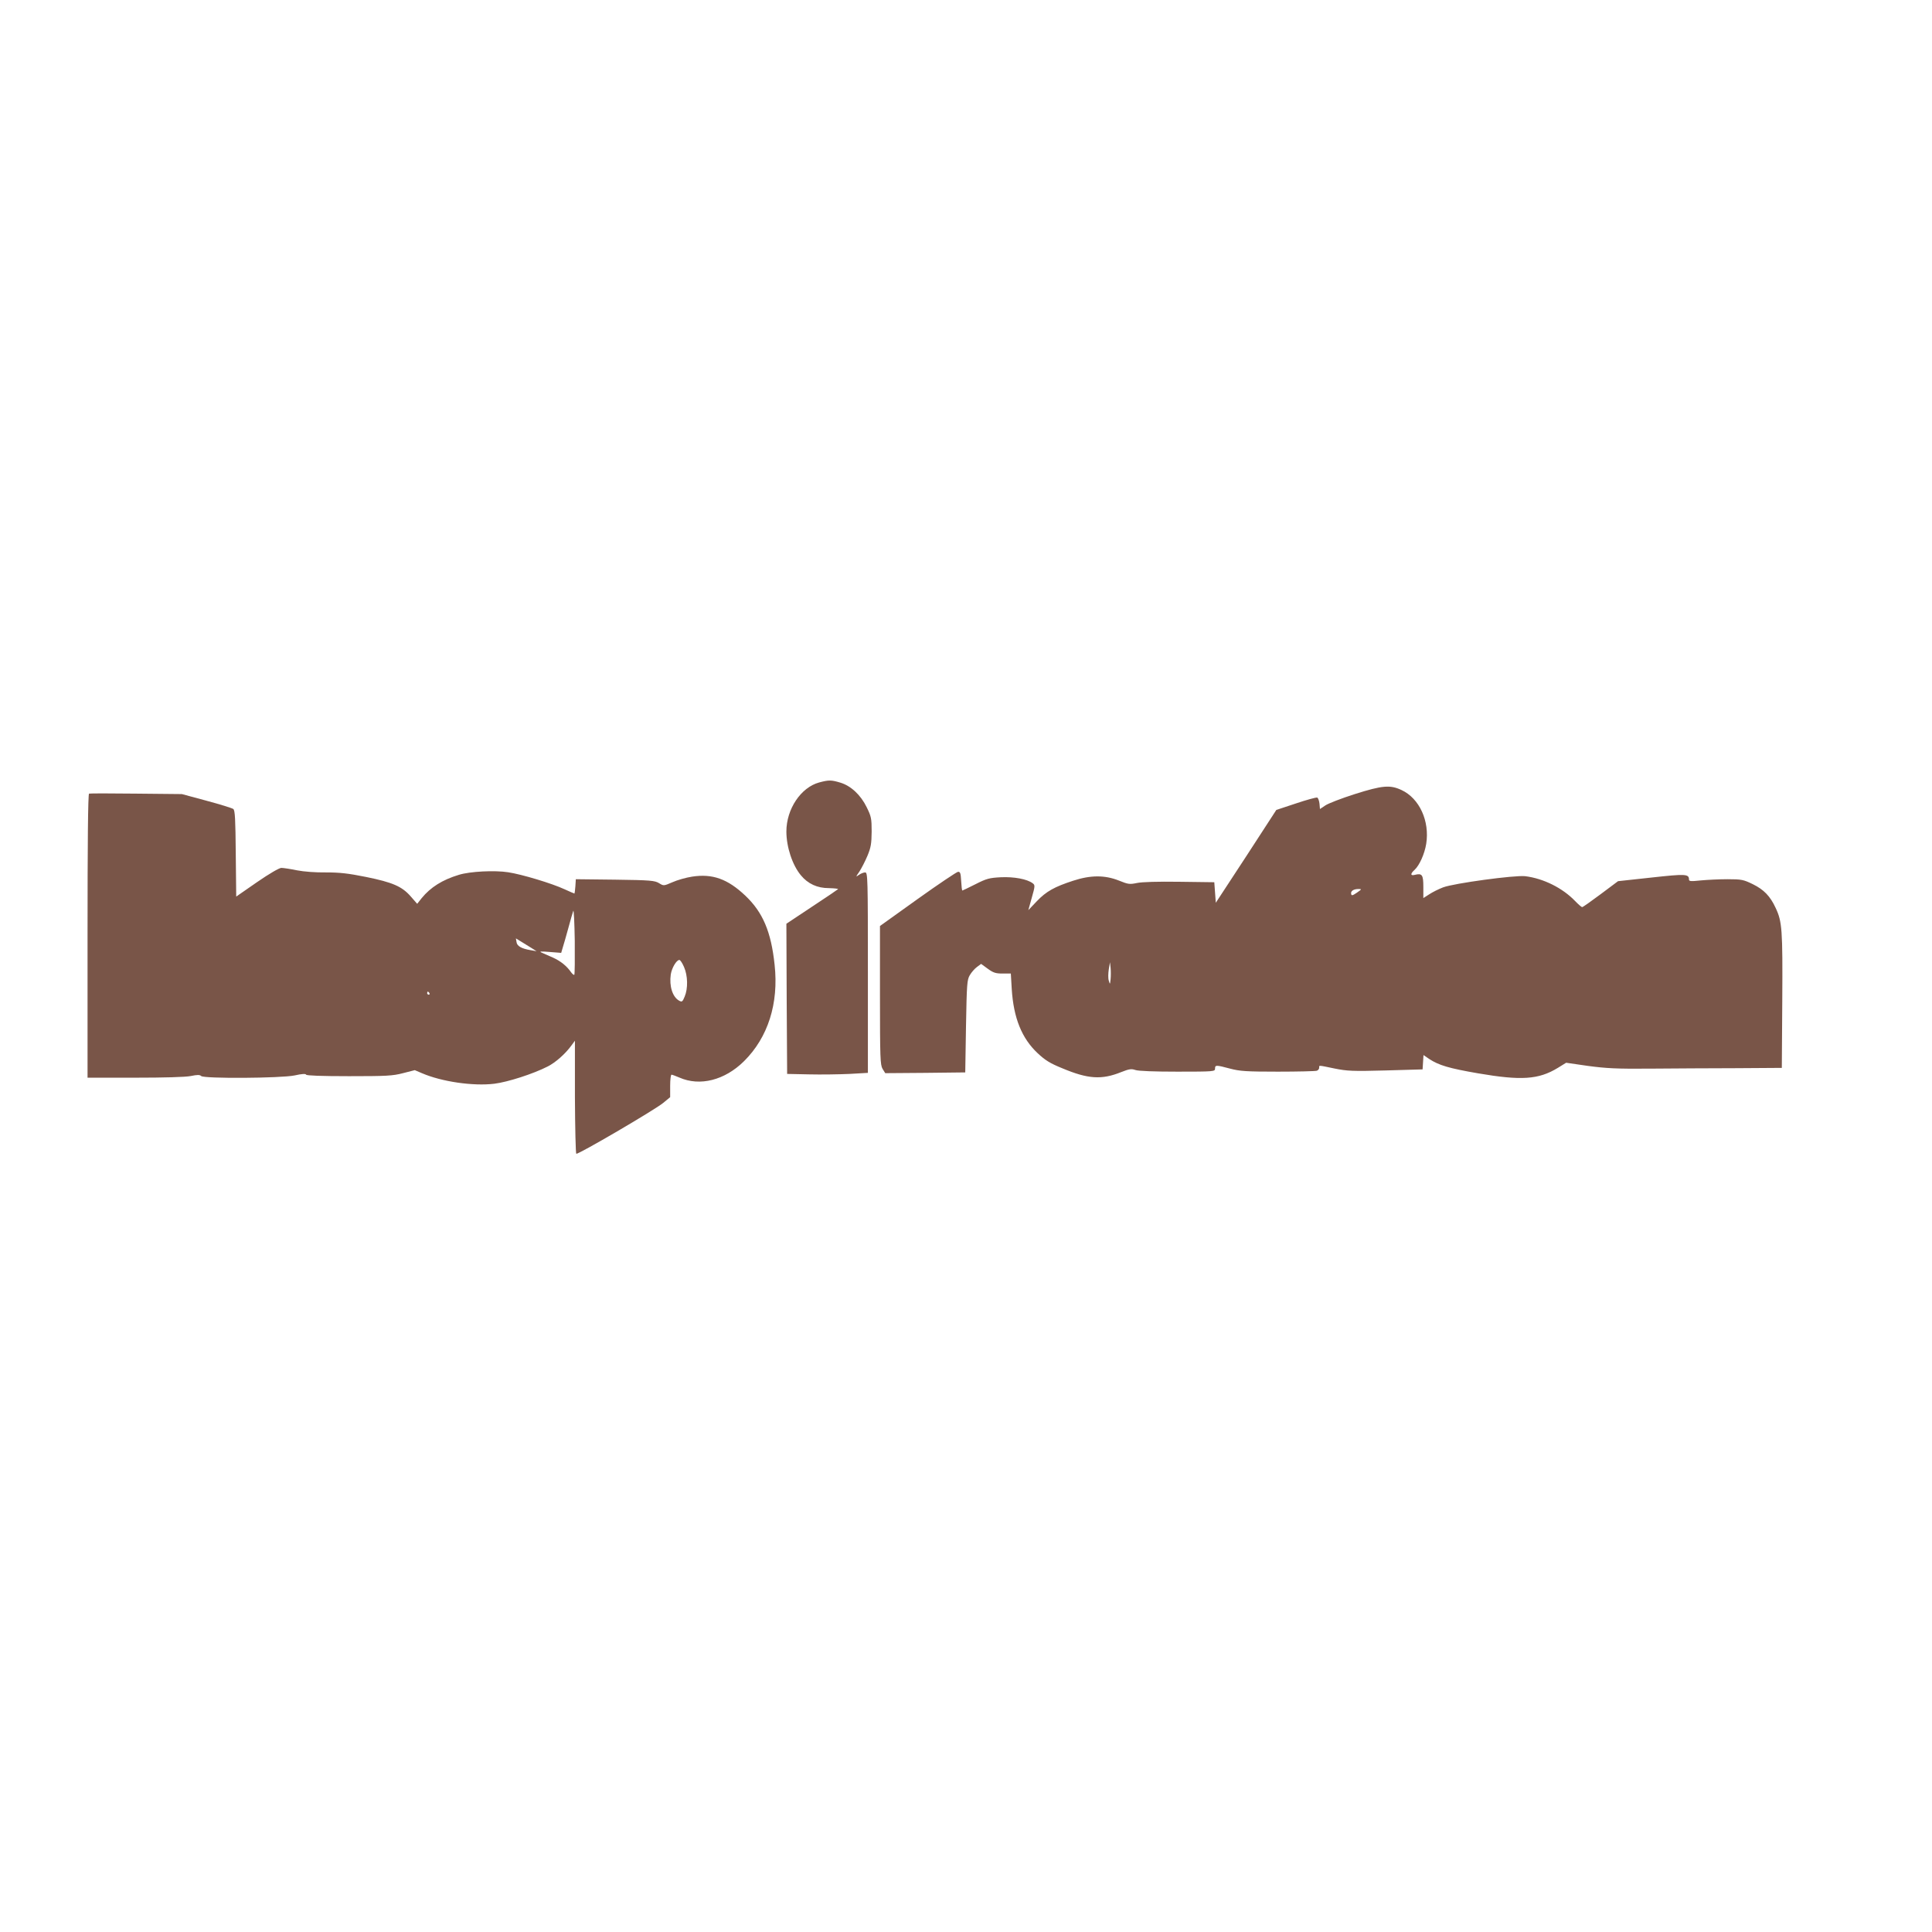 <?xml version="1.0" standalone="no"?>
<!DOCTYPE svg PUBLIC "-//W3C//DTD SVG 20010904//EN"
 "http://www.w3.org/TR/2001/REC-SVG-20010904/DTD/svg10.dtd">
<svg version="1.0" xmlns="http://www.w3.org/2000/svg"
 width="1280pt" height="1280pt" viewBox="0 0 1280 1280"
 preserveAspectRatio="xMidYMid meet">
<g transform="translate(0,1280) scale(0.1,-0.1)"
fill="#795548" stroke="none">
<path d="M5427 7616 c-121 -33 -217 -176 -217 -325 0 -103 40 -223 96 -290 47
-57 109 -85 185 -85 37 -1 65 -4 61 -7 -4 -4 -82 -57 -175 -118 l-167 -111 2
-498 3 -497 145 -3 c80 -2 200 0 268 3 l122 7 0 664 c0 630 -1 664 -18 664
-10 0 -28 -7 -41 -16 -23 -16 -23 -16 3 22 14 22 38 68 53 104 23 55 27 80 28
160 0 88 -3 101 -33 162 -40 82 -105 142 -175 163 -60 18 -76 18 -140 1z"/>
<path d="M8976 7539 c-88 -28 -176 -62 -195 -75 l-36 -24 -3 35 c-2 20 -9 38
-15 41 -7 2 -70 -15 -141 -39 l-130 -43 -200 -308 -201 -307 -5 68 -5 68 -230
3 c-145 2 -249 -1 -282 -8 -49 -10 -58 -9 -120 16 -93 37 -187 37 -303 -1
-123 -40 -178 -70 -241 -136 l-56 -59 23 83 c22 77 22 83 6 95 -37 28 -123 44
-211 40 -77 -4 -95 -9 -168 -46 -46 -23 -85 -42 -87 -42 -3 0 -6 28 -8 63 -3
52 -6 62 -21 61 -9 -1 -130 -82 -267 -180 l-250 -179 0 -458 c0 -417 2 -462
17 -488 l18 -29 265 2 265 3 5 305 c5 282 7 308 25 339 11 19 32 43 47 54 l28
21 44 -32 c37 -27 53 -32 99 -32 l54 0 6 -102 c12 -193 67 -328 172 -426 49
-46 82 -67 164 -100 169 -71 260 -77 389 -25 53 21 68 23 94 14 19 -7 127 -11
279 -11 242 0 249 1 249 20 0 25 6 25 100 0 64 -17 109 -20 317 -20 133 0 248
3 257 6 9 3 16 12 16 20 0 17 -10 18 101 -5 84 -17 120 -19 339 -13 l245 7 3
47 3 48 38 -26 c64 -42 132 -62 323 -95 286 -49 401 -42 529 36 l55 34 145
-21 c120 -16 189 -20 414 -18 149 1 405 3 570 3 l300 2 3 445 c3 473 -1 524
-44 615 -36 78 -78 121 -151 157 -62 30 -74 33 -168 33 -55 0 -135 -4 -177 -8
-66 -7 -78 -6 -78 6 0 37 -22 38 -249 13 l-221 -24 -115 -86 c-63 -47 -118
-86 -123 -86 -4 0 -26 19 -47 41 -83 86 -209 149 -330 164 -68 8 -473 -47
-544 -74 -29 -11 -71 -32 -92 -46 l-39 -25 0 74 c0 80 -8 92 -56 80 -30 -8
-31 7 -3 32 33 30 67 106 78 173 24 151 -45 302 -164 357 -75 35 -126 31 -309
-27z m14 -653 c-29 -20 -36 -21 -38 -9 -5 19 15 33 48 33 23 0 23 -1 -10 -24z
m-1632 -573 c-4 -37 -4 -37 -12 -10 -5 15 -4 49 0 75 l8 47 4 -37 c2 -21 2
-55 0 -75z"/>
<path d="M590 7542 c-7 -3 -10 -330 -10 -943 l0 -939 313 0 c196 0 335 4 371
11 43 9 60 9 69 0 18 -18 527 -15 619 4 48 11 74 12 76 5 2 -6 99 -10 284 -10
247 0 289 2 358 20 l78 20 47 -20 c132 -57 341 -87 480 -70 89 11 257 65 353
114 52 26 118 84 159 141 l22 30 0 -372 c1 -204 5 -374 9 -377 11 -7 519 290
576 337 l46 38 0 75 c0 41 4 74 9 74 5 0 28 -9 52 -19 136 -60 301 -18 429
109 158 157 230 381 202 638 -23 219 -78 348 -194 458 -117 111 -218 147 -353
126 -40 -6 -99 -23 -130 -37 -58 -25 -58 -25 -89 -6 -28 17 -56 20 -291 23
l-260 3 -3 -47 c-2 -27 -5 -48 -6 -48 -2 0 -32 13 -67 29 -82 38 -280 98 -372
112 -89 14 -253 6 -327 -17 -109 -33 -187 -82 -246 -154 l-30 -38 -42 48 c-58
67 -120 94 -297 130 -119 24 -174 30 -265 30 -69 -1 -147 5 -193 14 -43 9 -90
16 -103 16 -14 0 -81 -39 -162 -95 l-137 -95 -3 284 c-2 230 -5 286 -16 296
-8 6 -88 31 -178 55 l-163 44 -303 3 c-166 2 -307 2 -312 0z m3215 -1200 c-3
-3 -12 4 -21 16 -29 42 -69 74 -119 97 -27 12 -61 27 -75 33 -20 9 -10 10 51
5 l77 -6 10 34 c6 19 23 77 37 129 14 52 29 104 33 115 4 11 8 -79 10 -199 1
-120 0 -221 -3 -224z m-285 178 l35 -22 -40 7 c-60 10 -90 27 -93 54 l-4 24
34 -21 c18 -11 49 -30 68 -42z m1012 -127 c25 -57 27 -142 4 -196 -14 -34 -18
-37 -36 -27 -44 24 -67 96 -56 174 7 44 38 96 57 96 6 0 20 -21 31 -47z
m-1687 -173 c3 -5 1 -10 -4 -10 -6 0 -11 5 -11 10 0 6 2 10 4 10 3 0 8 -4 11
-10z"/>
</g>
</svg>
